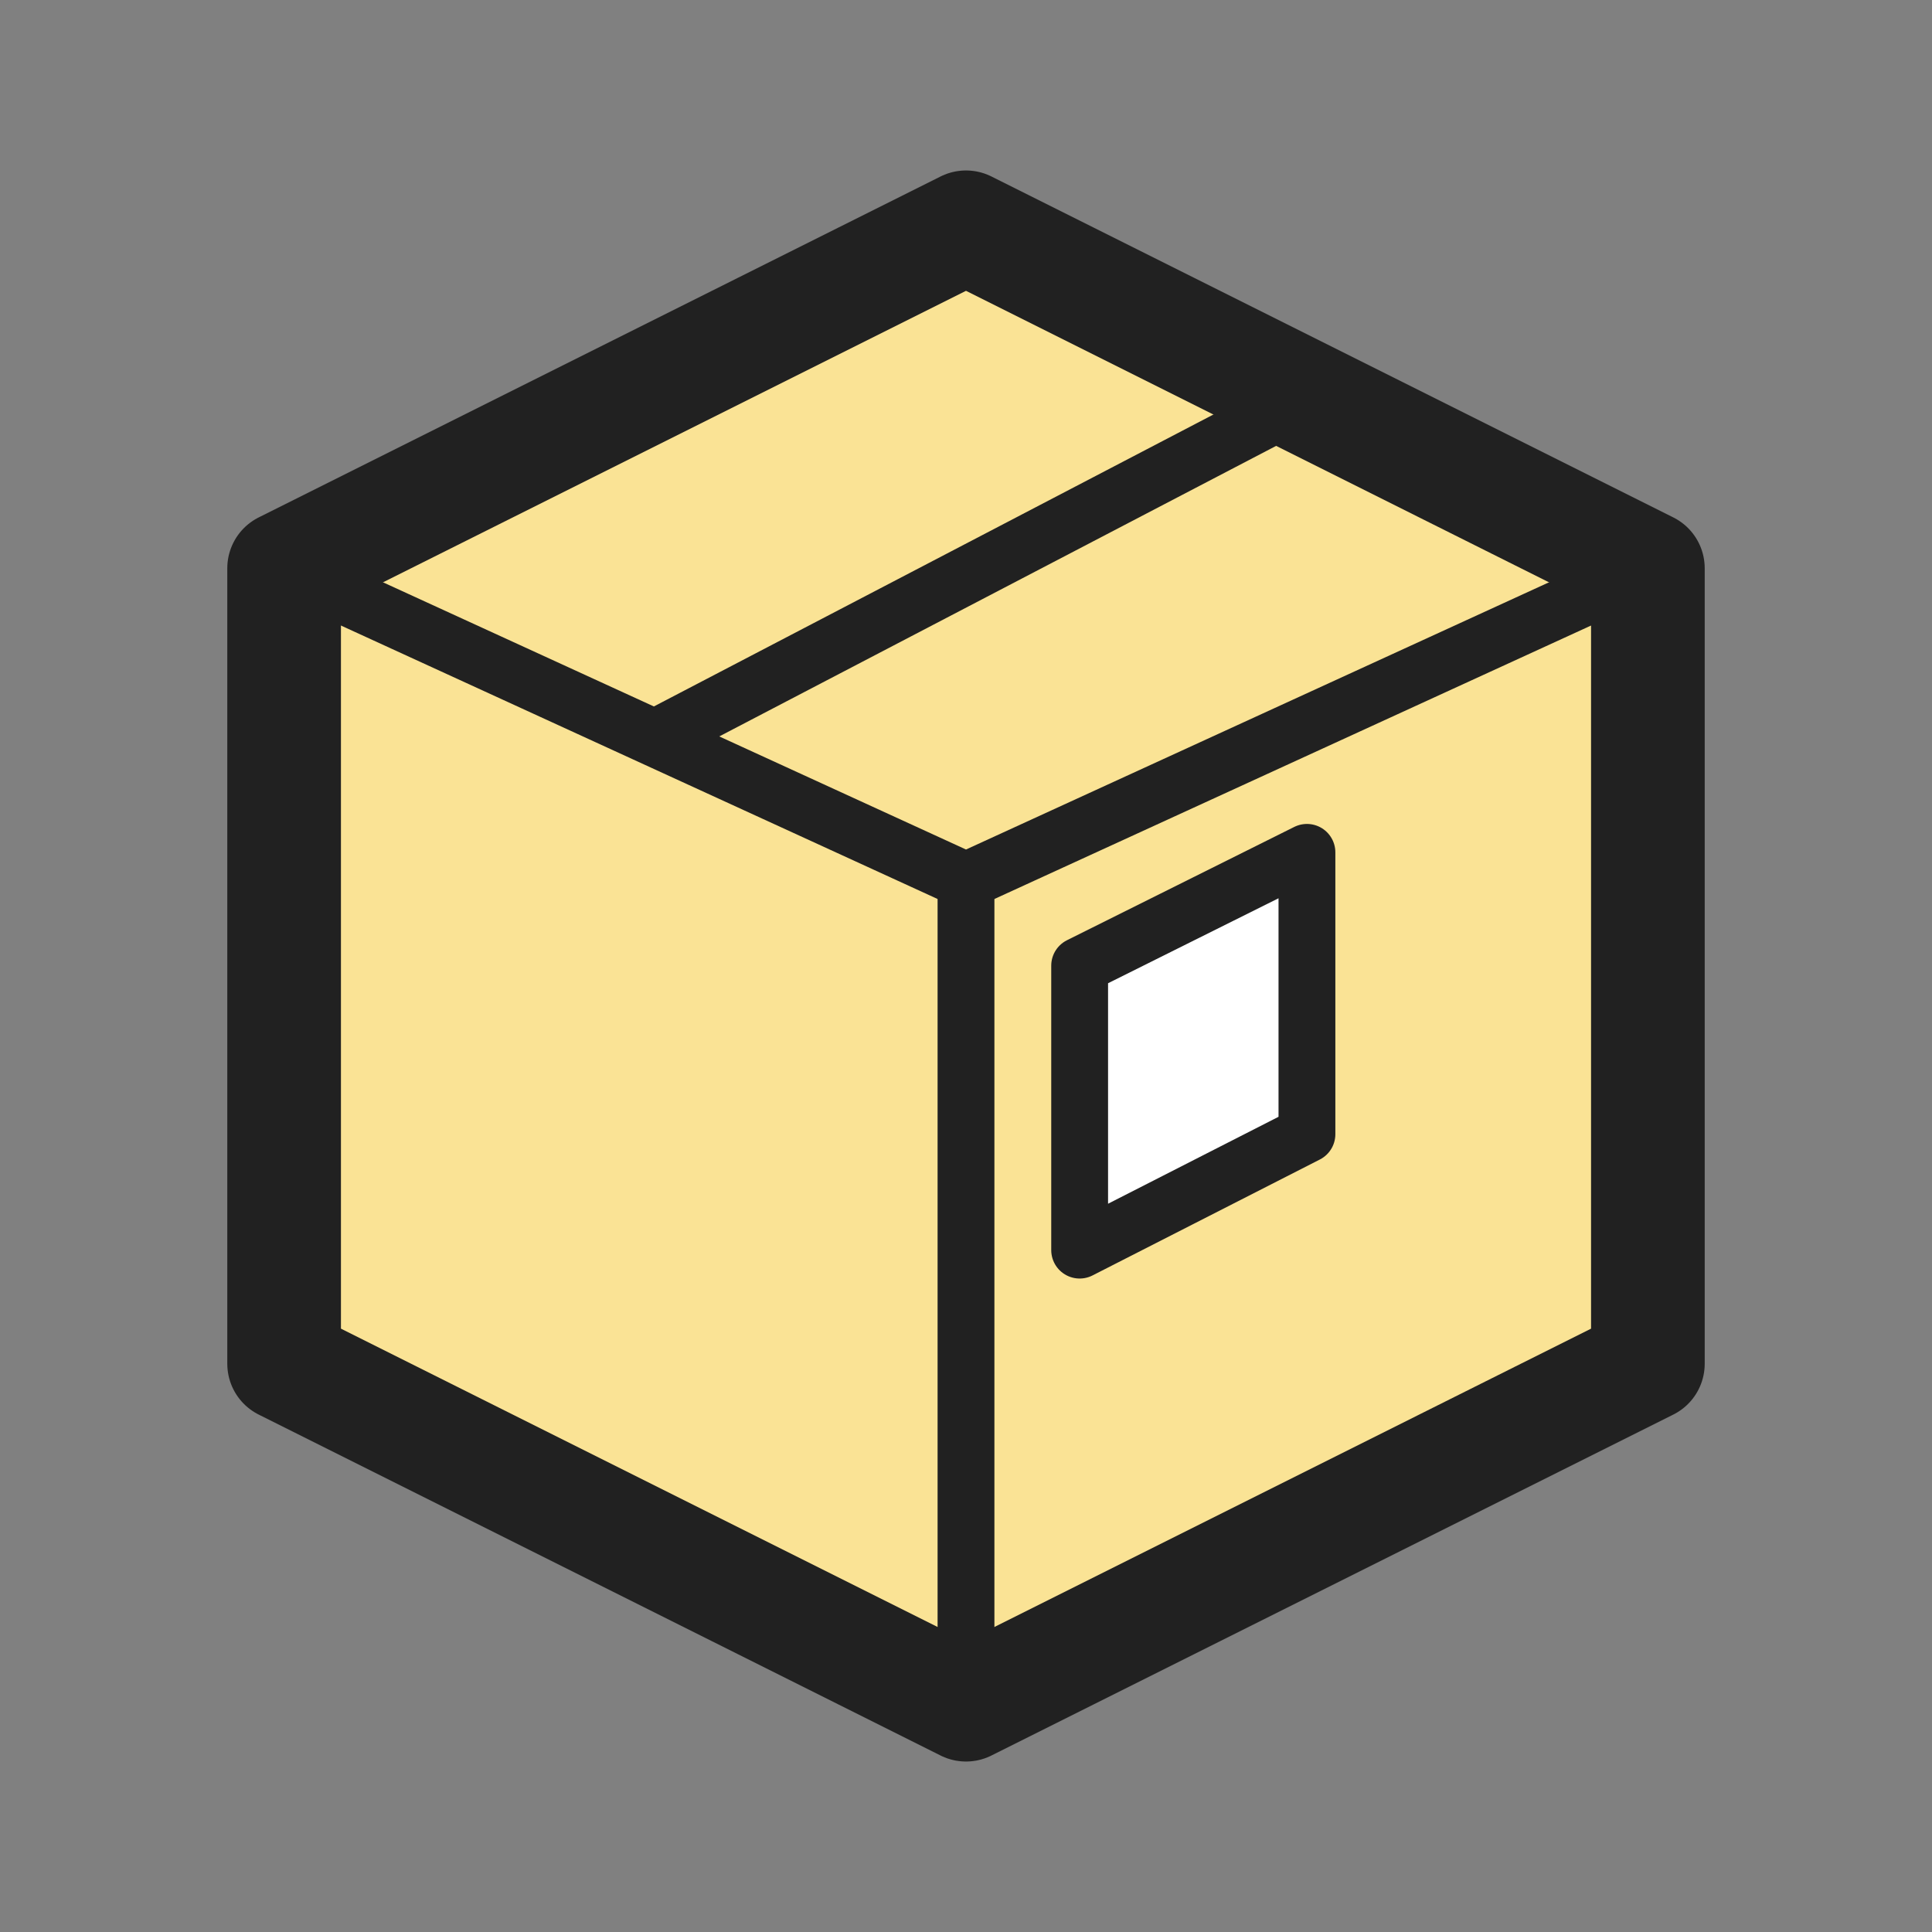 <svg width="34" height="34" fill="none" xmlns="http://www.w3.org/2000/svg" aria-hidden="true"><rect width="100%" height="100%" fill="#808080" stroke="none"/><path d="M17 4L5 10v14l12 6 12-6V10L17 4z" fill="#FAE395" stroke="#212121" stroke-width="2" stroke-linejoin="round"></path>

<path d="M5 10l12 5.5L29 10" stroke="#212121" stroke-linejoin="round"></path>

<path d="M23 7l-11.5 6m5.5 2.5v14" stroke="#212121"></path>
  
  <path d="M19 22v-5.006L23 15v4.96L19 22z" fill="#fff" stroke="#212121" stroke-linejoin="round"></path>


</svg>